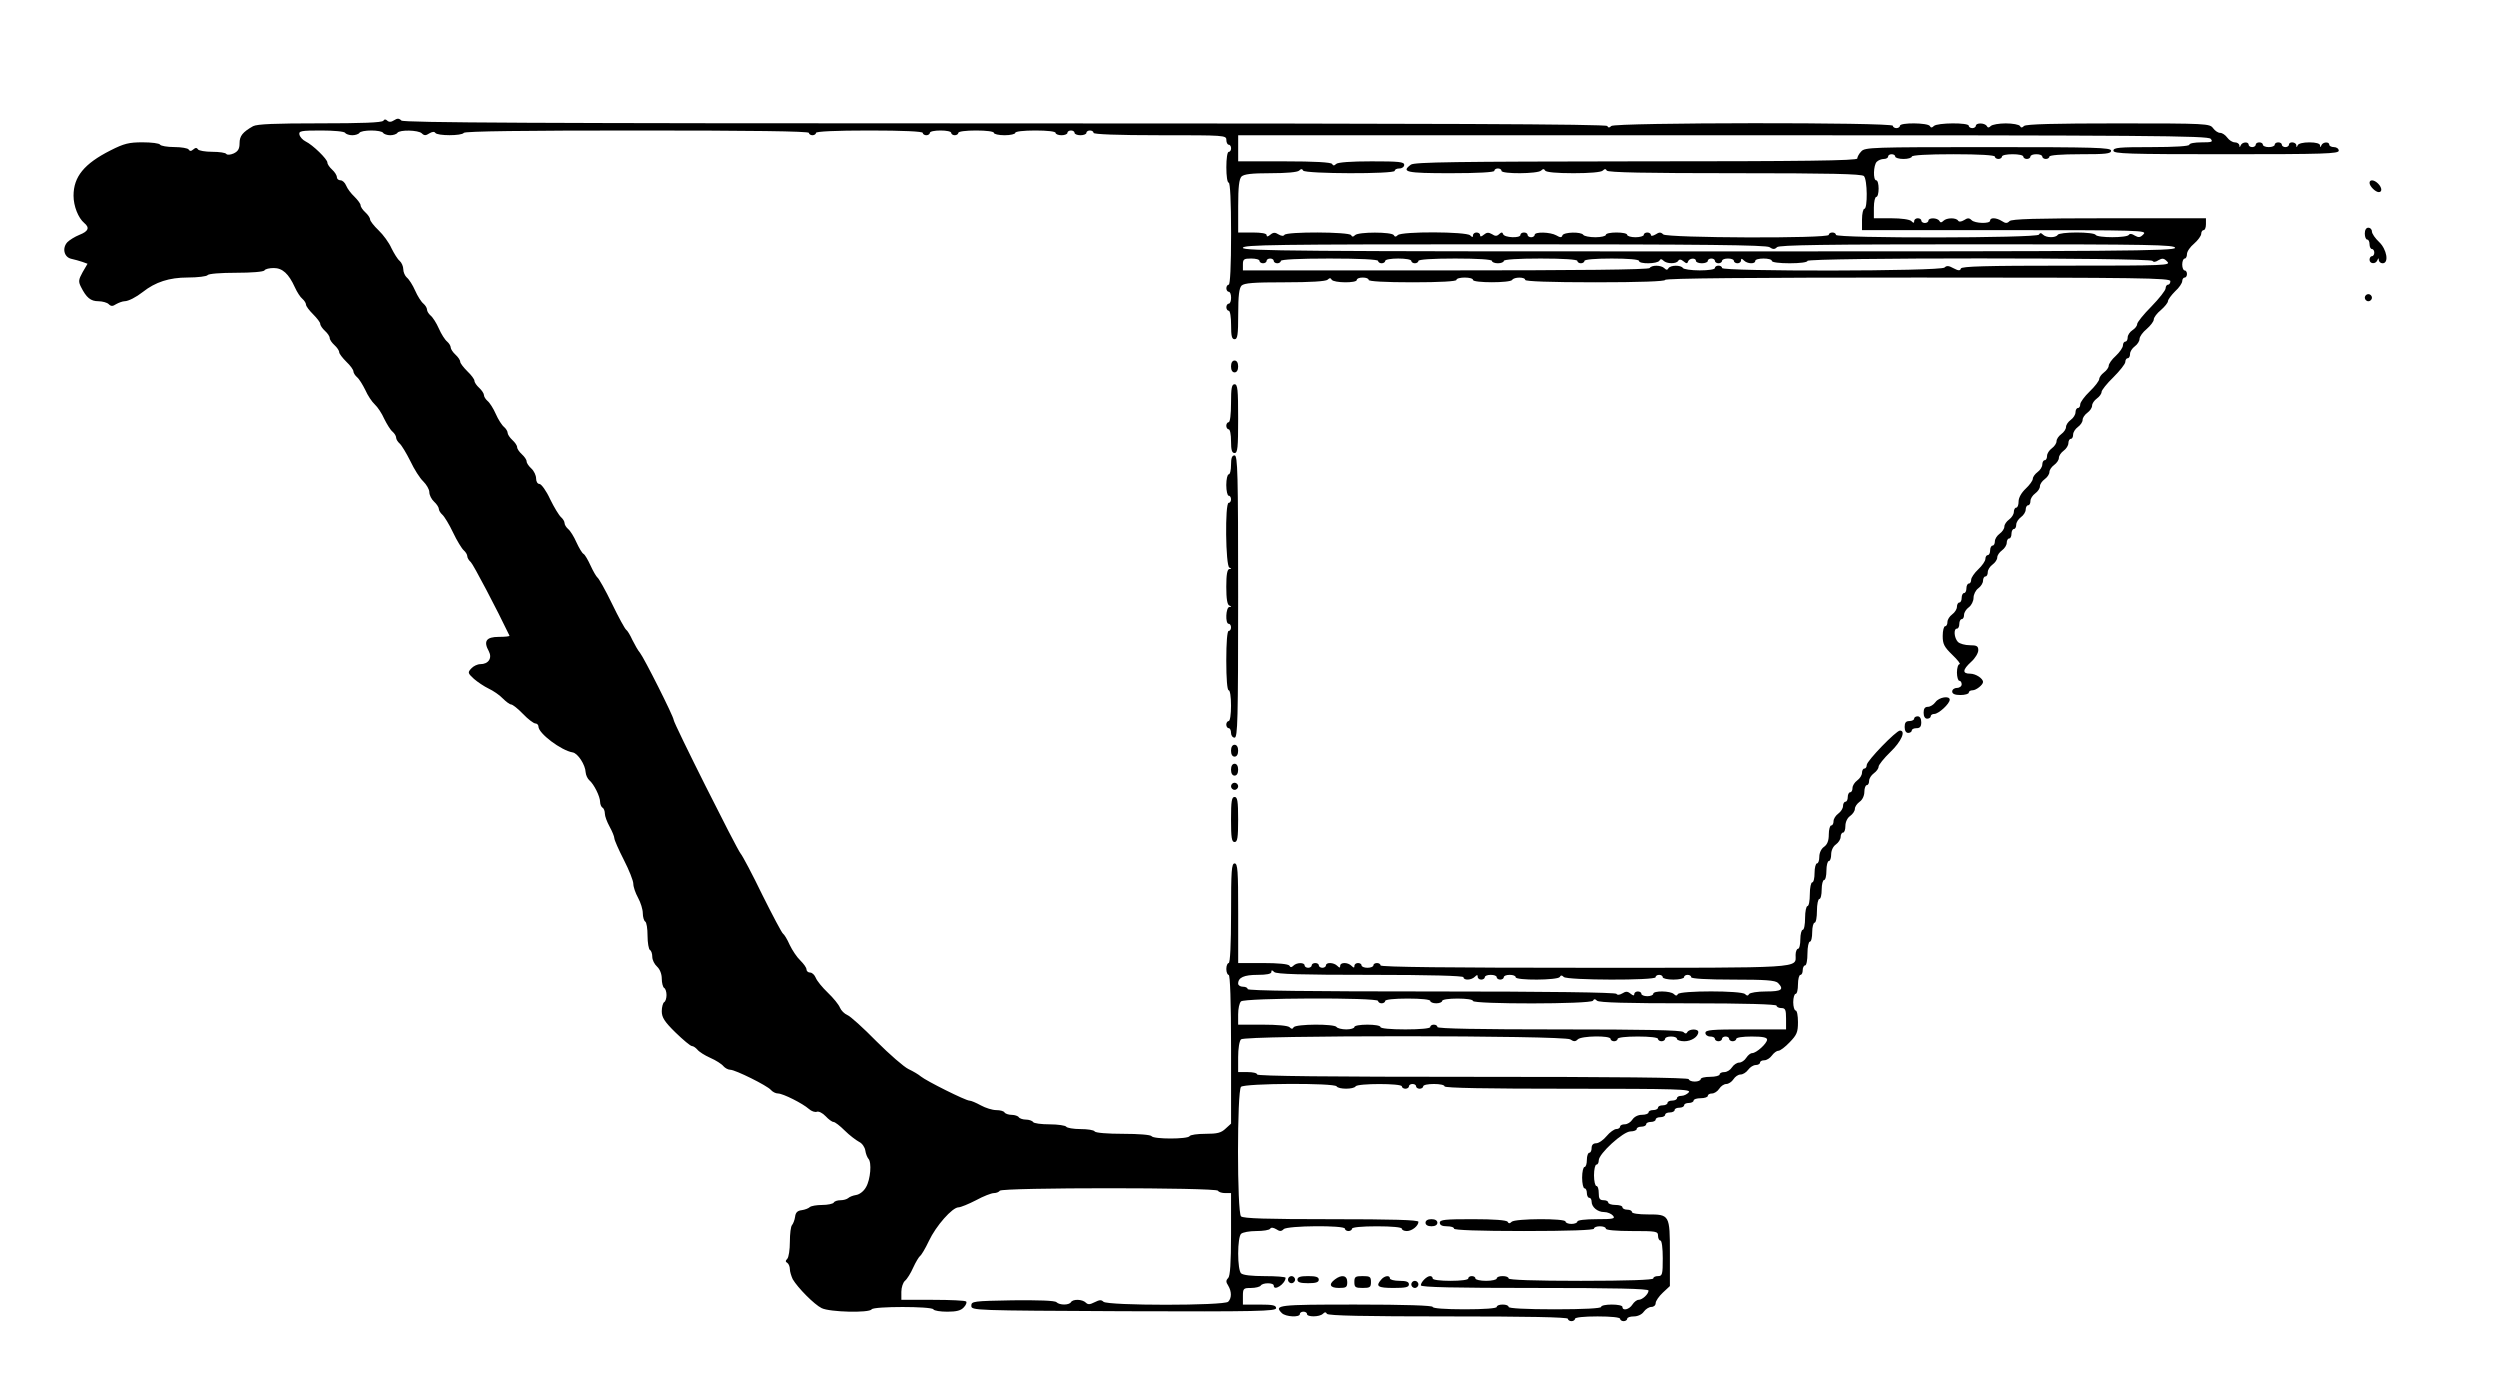 <?xml version="1.0" standalone="no"?>
<!DOCTYPE svg PUBLIC "-//W3C//DTD SVG 20010904//EN"
 "http://www.w3.org/TR/2001/REC-SVG-20010904/DTD/svg10.dtd">
<svg version="1.0" xmlns="http://www.w3.org/2000/svg"
 width="1054pt" height="590pt" viewBox="0 0 1054 590"
 preserveAspectRatio="xMidYMid meet">
<g transform="translate(0,590) scale(0.1,-0.1)"
fill="#000000" stroke="none">
<path d="M1616 5391 c-5 -8 -91 -11 -267 -11 -189 0 -265 -3 -282 -12 -44 -25
-57 -41 -57 -72 0 -23 -6 -34 -25 -43 -14 -6 -27 -7 -31 -2 -3 5 -29 9 -59 9
-30 0 -57 5 -60 10 -5 8 -11 8 -20 0 -9 -8 -15 -8 -20 0 -3 5 -30 10 -60 10
-30 0 -57 5 -60 10 -3 6 -37 10 -74 10 -57 0 -78 -5 -135 -34 -111 -56 -156
-111 -156 -191 0 -44 20 -94 45 -115 24 -20 18 -35 -20 -50 -20 -8 -42 -22
-51 -31 -23 -25 -14 -63 16 -70 14 -3 35 -9 47 -13 l22 -8 -21 -36 c-17 -31
-18 -39 -7 -61 23 -46 41 -61 74 -61 17 0 37 -6 43 -12 10 -10 17 -10 32 0 11
6 27 12 35 12 16 0 49 17 77 39 53 42 112 61 189 61 43 0 81 5 84 10 4 6 55
10 120 10 65 0 116 4 120 10 3 6 21 10 39 10 37 0 63 -24 89 -81 9 -20 23 -42
32 -49 8 -7 15 -18 15 -24 0 -7 14 -25 30 -41 16 -16 30 -34 30 -40 0 -7 9
-20 20 -30 11 -10 20 -23 20 -30 0 -7 9 -20 20 -30 11 -10 20 -23 20 -30 0 -6
14 -24 30 -40 17 -16 30 -34 30 -41 0 -6 7 -17 15 -24 9 -7 24 -32 35 -54 10
-23 28 -50 40 -61 12 -11 30 -38 40 -61 11 -22 26 -47 35 -54 8 -7 15 -18 15
-25 0 -7 7 -18 15 -25 8 -7 28 -40 45 -74 16 -34 40 -72 54 -85 14 -14 26 -34
26 -46 0 -12 9 -30 20 -40 11 -10 20 -24 20 -30 0 -7 7 -18 15 -25 8 -7 29
-41 45 -75 16 -34 37 -68 45 -75 8 -7 15 -18 15 -25 0 -7 7 -18 15 -25 10 -9
110 -199 163 -310 1 -3 -19 -5 -45 -5 -53 0 -66 -18 -42 -61 15 -29 -2 -54
-36 -54 -12 0 -29 -8 -38 -18 -16 -17 -15 -20 11 -44 15 -13 43 -32 62 -41 19
-9 46 -27 59 -41 14 -14 30 -26 36 -26 6 0 29 -18 50 -40 21 -22 45 -40 52
-40 7 0 13 -6 13 -13 0 -29 96 -101 144 -109 22 -3 54 -53 55 -84 1 -12 8 -27
16 -34 19 -16 45 -68 45 -91 0 -10 5 -21 10 -24 6 -3 10 -15 10 -25 0 -11 9
-35 20 -55 11 -20 20 -42 20 -49 0 -7 18 -48 40 -91 22 -43 40 -88 40 -101 0
-13 9 -39 20 -59 11 -20 20 -49 20 -65 0 -16 5 -32 10 -35 6 -3 10 -30 10 -60
0 -30 5 -57 10 -60 6 -3 10 -16 10 -29 0 -13 9 -31 20 -41 12 -11 20 -31 20
-51 0 -18 5 -36 10 -39 6 -3 10 -17 10 -30 0 -13 -4 -27 -10 -30 -5 -3 -10
-21 -10 -38 0 -26 11 -44 58 -90 32 -31 63 -57 69 -57 6 0 16 -7 23 -15 7 -9
32 -25 55 -35 23 -10 48 -26 55 -35 7 -8 20 -15 29 -15 21 0 156 -67 171 -85
7 -8 20 -15 30 -15 21 0 104 -42 130 -65 11 -10 26 -15 34 -12 7 3 24 -5 37
-19 12 -13 27 -24 33 -24 6 0 27 -16 47 -36 20 -20 48 -41 61 -48 13 -6 24
-23 26 -36 2 -14 8 -29 13 -35 15 -15 9 -88 -10 -120 -10 -18 -28 -31 -42 -33
-13 -2 -28 -8 -33 -13 -6 -5 -20 -9 -32 -9 -13 0 -26 -4 -29 -10 -3 -5 -25
-10 -49 -10 -23 0 -46 -4 -52 -9 -5 -5 -20 -11 -34 -13 -18 -2 -26 -10 -28
-28 -2 -14 -8 -29 -13 -35 -5 -5 -9 -36 -9 -70 0 -34 -5 -66 -11 -72 -8 -8 -8
-13 0 -17 6 -4 11 -16 11 -27 0 -10 6 -29 12 -42 21 -36 91 -107 122 -122 34
-17 201 -21 211 -5 8 13 252 13 260 0 3 -6 30 -10 59 -10 39 0 57 5 69 18 10
10 14 22 10 25 -3 4 -66 7 -140 7 l-133 0 0 34 c0 18 7 39 15 46 9 7 25 33 35
56 11 24 24 45 29 49 5 3 22 31 37 63 30 64 99 142 125 142 9 0 43 14 74 30
31 17 65 30 75 30 11 0 22 5 25 10 8 14 912 14 920 0 3 -6 17 -10 31 -10 l24
0 0 -173 c0 -123 -4 -177 -12 -185 -10 -10 -10 -17 0 -32 15 -25 15 -53 0 -68
-17 -17 -509 -17 -526 0 -9 9 -17 8 -37 -2 -20 -10 -28 -11 -37 -2 -15 15 -55
16 -63 2 -8 -13 -48 -13 -61 0 -7 7 -75 9 -185 8 -166 -3 -174 -4 -174 -23 0
-20 8 -20 643 -23 566 -2 642 0 642 13 0 12 -14 15 -70 15 l-70 0 0 35 c0 33
2 35 34 35 19 0 38 5 41 10 8 13 55 13 55 0 0 -25 49 7 50 33 0 4 -40 7 -88 7
-55 0 -92 4 -100 12 -7 7 -12 41 -12 83 0 42 5 76 12 83 7 7 36 12 64 12 29 0
56 4 59 10 4 6 13 5 25 -2 15 -10 22 -10 32 0 15 15 258 17 258 2 0 -5 7 -10
15 -10 8 0 15 5 15 10 0 6 42 10 105 10 63 0 105 -4 105 -10 0 -5 9 -10 21
-10 22 0 49 22 49 39 0 8 -113 11 -368 11 -273 0 -371 3 -380 12 -17 17 -17
529 0 546 15 15 394 17 403 2 8 -13 72 -13 80 0 8 13 195 13 195 0 0 -5 7 -10
15 -10 8 0 15 5 15 10 0 6 7 10 15 10 8 0 15 -4 15 -10 0 -5 7 -10 15 -10 8 0
15 5 15 10 0 6 20 10 45 10 25 0 45 -4 45 -10 0 -7 180 -10 521 -10 462 0 520
-2 509 -15 -7 -8 -21 -15 -31 -15 -11 0 -19 -4 -19 -10 0 -5 -9 -10 -20 -10
-11 0 -20 -4 -20 -10 0 -5 -9 -10 -20 -10 -11 0 -20 -4 -20 -10 0 -5 -9 -10
-20 -10 -11 0 -20 -4 -20 -10 0 -5 -12 -10 -28 -10 -16 0 -32 -8 -40 -20 -7
-11 -21 -20 -32 -20 -11 0 -20 -4 -20 -10 0 -5 -7 -10 -16 -10 -8 0 -27 -13
-41 -30 -13 -16 -33 -30 -44 -30 -12 0 -19 -7 -19 -20 0 -11 -4 -20 -10 -20
-5 0 -10 -13 -10 -30 0 -16 -4 -30 -10 -30 -5 0 -10 -20 -10 -45 0 -25 5 -45
10 -45 6 0 10 -9 10 -20 0 -11 5 -20 10 -20 6 0 10 -7 10 -16 0 -23 25 -44 53
-44 14 0 30 -7 37 -15 11 -13 2 -15 -69 -15 -47 0 -81 -4 -81 -10 0 -5 -11
-10 -25 -10 -14 0 -25 5 -25 10 0 14 -213 13 -227 -1 -8 -8 -13 -8 -17 0 -5 7
-57 11 -147 11 -117 0 -139 -2 -139 -15 0 -10 10 -15 30 -15 17 0 30 -4 30
-10 0 -6 105 -10 295 -10 190 0 295 4 295 10 0 6 11 10 25 10 14 0 25 -4 25
-10 0 -6 43 -10 110 -10 103 0 110 -1 110 -20 0 -11 5 -20 10 -20 6 0 10 -32
10 -75 0 -68 -2 -75 -20 -75 -11 0 -20 -4 -20 -10 0 -6 -108 -10 -305 -10
-197 0 -305 4 -305 10 0 6 -11 10 -25 10 -14 0 -25 -4 -25 -10 0 -5 -20 -10
-45 -10 -25 0 -45 5 -45 10 0 6 -7 10 -15 10 -8 0 -15 -4 -15 -10 0 -6 -32
-10 -75 -10 -43 0 -75 4 -75 10 0 6 -5 10 -11 10 -14 0 -39 -25 -39 -39 0 -8
145 -11 480 -11 335 0 480 -3 480 -11 0 -15 -26 -39 -42 -39 -7 0 -19 -9 -26
-20 -13 -21 -42 -28 -42 -10 0 6 -20 10 -45 10 -25 0 -45 -4 -45 -10 0 -6 -72
-10 -195 -10 -123 0 -195 4 -195 10 0 6 -11 10 -25 10 -14 0 -25 -4 -25 -10 0
-6 -52 -10 -135 -10 -83 0 -135 4 -135 10 0 6 -115 10 -325 10 -329 0 -345 -2
-311 -36 16 -16 76 -19 76 -4 0 6 7 10 15 10 8 0 15 -4 15 -10 0 -13 53 -13
67 1 8 8 13 8 17 0 5 -8 159 -11 512 -11 329 0 504 -3 504 -10 0 -5 7 -10 15
-10 8 0 15 5 15 10 0 6 38 10 95 10 57 0 95 -4 95 -10 0 -5 7 -10 15 -10 8 0
15 5 15 10 0 6 13 10 28 10 16 0 34 8 42 20 8 11 22 20 32 20 10 0 18 7 18 16
0 9 14 29 30 44 l30 28 0 137 c0 164 -1 165 -94 165 -37 0 -66 4 -66 10 0 6
-9 10 -20 10 -11 0 -20 5 -20 10 0 6 -13 10 -30 10 -16 0 -30 5 -30 10 0 6 -9
10 -20 10 -16 0 -20 7 -20 30 0 17 -4 30 -10 30 -5 0 -10 20 -10 45 0 25 5 45
10 45 6 0 10 8 10 18 0 28 103 122 134 122 14 0 26 5 26 10 0 6 9 10 20 10 11
0 20 5 20 10 0 6 9 10 20 10 11 0 20 5 20 10 0 6 9 10 20 10 11 0 20 5 20 10
0 6 9 10 20 10 11 0 20 5 20 10 0 6 9 10 20 10 11 0 20 5 20 10 0 6 9 10 20
10 11 0 20 5 20 10 0 6 14 10 30 10 17 0 30 5 30 10 0 6 8 10 18 10 9 0 23 9
30 20 7 11 20 20 30 20 9 0 23 9 30 20 7 11 20 20 30 20 10 0 24 9 32 20 8 11
22 20 32 20 10 0 18 5 18 10 0 6 8 10 18 10 10 0 24 9 32 20 8 11 20 20 27 20
8 0 29 16 48 36 30 31 35 42 35 85 0 27 -4 49 -10 49 -5 0 -10 16 -10 35 0 19
5 35 10 35 6 0 10 18 10 40 0 22 5 40 10 40 6 0 10 9 10 20 0 11 5 20 10 20 6
0 10 23 10 50 0 28 5 50 10 50 6 0 10 18 10 40 0 22 5 40 10 40 6 0 10 23 10
50 0 28 5 50 10 50 6 0 10 18 10 40 0 22 5 40 10 40 6 0 10 18 10 40 0 22 5
40 10 40 6 0 10 13 10 28 0 16 8 34 20 42 11 8 20 22 20 32 0 10 5 18 10 18 6
0 10 13 10 28 0 16 8 34 20 42 11 8 20 21 20 30 0 9 9 22 20 30 12 8 20 26 20
42 0 15 5 28 10 28 6 0 10 8 10 18 0 10 9 24 20 32 11 8 20 20 20 28 0 7 22
35 50 62 46 44 66 90 40 90 -16 0 -140 -128 -140 -145 0 -8 -4 -15 -10 -15 -5
0 -10 -8 -10 -18 0 -10 -9 -24 -20 -32 -11 -8 -20 -22 -20 -32 0 -10 -4 -18
-10 -18 -5 0 -10 -9 -10 -20 0 -11 -4 -20 -10 -20 -5 0 -10 -8 -10 -18 0 -10
-9 -24 -20 -32 -11 -8 -20 -22 -20 -32 0 -10 -4 -18 -10 -18 -5 0 -10 -17 -10
-38 0 -26 -6 -42 -20 -52 -12 -8 -20 -26 -20 -42 0 -15 -4 -28 -10 -28 -5 0
-10 -18 -10 -40 0 -22 -4 -40 -10 -40 -5 0 -10 -22 -10 -50 0 -27 -4 -50 -10
-50 -5 0 -10 -22 -10 -50 0 -27 -4 -50 -10 -50 -5 0 -10 -18 -10 -40 0 -22 -4
-40 -10 -40 -5 0 -10 -12 -10 -26 0 -57 45 -54 -889 -54 -567 0 -861 3 -861
10 0 6 -7 10 -15 10 -8 0 -15 -4 -15 -10 0 -5 -11 -10 -25 -10 -14 0 -25 5
-25 10 0 6 -7 10 -15 10 -8 0 -15 -5 -15 -12 0 -9 -3 -9 -12 0 -16 16 -48 16
-48 0 0 -9 -3 -9 -12 0 -15 15 -48 16 -48 2 0 -5 -7 -10 -15 -10 -8 0 -15 5
-15 10 0 6 -7 10 -15 10 -8 0 -15 -4 -15 -10 0 -5 -7 -10 -15 -10 -8 0 -15 5
-15 10 0 13 -33 13 -47 -1 -8 -8 -13 -8 -17 0 -5 7 -47 11 -112 11 l-104 0 0
210 c0 180 -2 210 -15 210 -13 0 -15 -30 -15 -210 0 -133 -4 -210 -10 -210 -5
0 -10 -11 -10 -25 0 -14 5 -25 10 -25 6 0 10 -111 10 -313 l0 -314 -23 -21
c-19 -18 -35 -22 -85 -22 -33 0 -64 -4 -67 -10 -8 -13 -152 -13 -160 0 -4 6
-55 10 -120 10 -65 0 -116 4 -120 10 -3 6 -30 10 -60 10 -30 0 -57 5 -60 10
-3 5 -35 10 -70 10 -35 0 -67 4 -70 10 -3 5 -17 10 -30 10 -13 0 -27 5 -30 10
-3 5 -17 10 -30 10 -13 0 -27 5 -30 10 -3 6 -19 10 -35 10 -16 0 -45 9 -65 20
-20 11 -41 20 -48 20 -16 0 -182 83 -205 102 -9 8 -33 22 -52 31 -19 9 -80 62
-135 117 -55 56 -110 106 -123 111 -12 5 -26 19 -31 31 -5 13 -28 41 -51 63
-23 22 -46 50 -51 63 -5 12 -15 22 -24 22 -8 0 -15 6 -15 13 0 8 -12 24 -26
38 -14 13 -34 43 -45 66 -10 23 -23 44 -28 47 -5 3 -44 77 -87 163 -42 87 -84
166 -92 175 -17 21 -282 549 -282 563 0 14 -125 262 -142 283 -8 9 -22 34 -32
54 -9 20 -21 40 -26 43 -5 3 -32 52 -60 110 -28 58 -56 107 -61 110 -5 4 -18
26 -29 50 -11 24 -24 47 -30 50 -6 3 -19 25 -30 49 -10 23 -26 49 -35 56 -8 7
-15 18 -15 25 0 7 -7 18 -15 25 -8 7 -29 41 -46 76 -16 35 -37 64 -45 64 -8 0
-14 10 -14 23 0 13 -9 32 -20 42 -11 10 -20 23 -20 30 0 7 -9 20 -20 30 -11
10 -20 23 -20 30 0 7 -9 20 -20 30 -11 10 -20 24 -20 30 0 7 -7 18 -15 25 -9
7 -25 32 -35 55 -10 23 -26 48 -35 55 -8 7 -15 18 -15 25 0 6 -9 20 -20 30
-11 10 -20 23 -20 30 0 6 -13 24 -30 40 -16 16 -30 34 -30 40 0 7 -9 20 -20
30 -11 10 -20 24 -20 30 0 7 -7 18 -15 25 -9 7 -25 32 -35 55 -10 23 -26 48
-35 55 -8 7 -15 18 -15 25 0 7 -7 18 -15 25 -9 7 -25 32 -35 55 -10 23 -26 48
-35 55 -8 7 -15 23 -15 35 0 12 -7 28 -15 35 -9 7 -24 32 -35 54 -10 23 -35
57 -54 75 -20 19 -36 40 -36 46 0 7 -9 20 -20 30 -11 10 -20 23 -20 30 0 6
-12 22 -26 36 -14 13 -30 34 -35 47 -5 12 -15 22 -24 22 -8 0 -15 6 -15 13 0
8 -9 22 -20 32 -11 10 -20 23 -20 30 0 14 -61 74 -92 89 -12 6 -24 19 -26 29
-3 15 7 17 92 17 52 0 98 -4 101 -10 3 -5 17 -10 30 -10 13 0 27 5 30 10 3 6
26 10 50 10 24 0 47 -4 50 -10 3 -5 17 -10 30 -10 13 0 27 5 30 10 9 14 89 12
103 -2 10 -10 17 -10 32 0 12 7 21 8 25 2 8 -13 112 -13 120 0 4 7 258 10 731
10 476 0 724 -3 724 -10 0 -5 7 -10 15 -10 8 0 15 5 15 10 0 6 82 10 225 10
143 0 225 -4 225 -10 0 -5 7 -10 15 -10 8 0 15 5 15 10 0 6 20 10 45 10 25 0
45 -4 45 -10 0 -5 7 -10 15 -10 8 0 15 5 15 10 0 6 32 10 75 10 43 0 75 -4 75
-10 0 -5 20 -10 45 -10 25 0 45 5 45 10 0 6 35 10 85 10 50 0 85 -4 85 -10 0
-5 11 -10 25 -10 14 0 25 5 25 10 0 6 7 10 15 10 8 0 15 -4 15 -10 0 -5 11
-10 25 -10 14 0 25 5 25 10 0 6 7 10 15 10 8 0 15 -4 15 -10 0 -6 100 -10 280
-10 273 0 280 0 280 -20 0 -11 5 -20 10 -20 6 0 10 -7 10 -15 0 -8 -4 -15 -10
-15 -6 0 -10 -28 -10 -65 0 -37 4 -65 10 -65 6 0 10 -78 10 -215 0 -137 -4
-215 -10 -215 -5 0 -10 -7 -10 -15 0 -8 5 -15 10 -15 6 0 10 -11 10 -25 0 -14
-4 -25 -10 -25 -5 0 -10 -7 -10 -15 0 -8 5 -15 10 -15 6 0 10 -27 10 -60 0
-47 3 -60 15 -60 12 0 15 18 15 106 0 78 4 109 14 120 12 11 50 14 183 14 108
0 173 4 180 11 8 8 13 8 17 0 9 -14 106 -15 106 -1 0 6 11 10 25 10 14 0 25
-4 25 -10 0 -6 68 -10 185 -10 117 0 185 4 185 10 0 6 16 10 35 10 19 0 35 -4
35 -10 0 -13 157 -13 165 0 8 13 55 13 55 0 0 -6 105 -10 295 -10 190 0 295 4
295 10 0 7 362 10 1065 10 940 0 1065 -2 1065 -15 0 -8 -4 -15 -10 -15 -5 0
-10 -7 -10 -15 0 -9 -27 -43 -60 -77 -33 -33 -60 -67 -60 -74 0 -8 -9 -19 -20
-26 -11 -7 -20 -21 -20 -30 0 -10 -4 -18 -10 -18 -5 0 -10 -7 -10 -16 0 -9
-14 -29 -30 -44 -17 -15 -30 -34 -30 -42 0 -7 -9 -20 -20 -28 -11 -8 -20 -21
-20 -28 0 -7 -18 -31 -40 -52 -22 -21 -40 -46 -40 -54 0 -9 -4 -16 -10 -16 -5
0 -10 -8 -10 -18 0 -10 -9 -24 -20 -32 -11 -8 -20 -21 -20 -30 0 -9 -9 -22
-20 -30 -11 -8 -20 -21 -20 -30 0 -9 -9 -22 -20 -30 -11 -8 -20 -22 -20 -32 0
-10 -4 -18 -10 -18 -5 0 -10 -8 -10 -18 0 -10 -9 -24 -20 -32 -11 -8 -20 -21
-20 -28 0 -8 -14 -27 -30 -42 -18 -17 -30 -38 -30 -54 0 -14 -4 -26 -10 -26
-5 0 -10 -8 -10 -18 0 -10 -9 -24 -20 -32 -11 -8 -20 -21 -20 -30 0 -9 -9 -22
-20 -30 -11 -8 -20 -22 -20 -32 0 -10 -4 -18 -10 -18 -5 0 -10 -9 -10 -20 0
-11 -4 -20 -10 -20 -5 0 -10 -7 -10 -16 0 -9 -14 -29 -30 -44 -16 -15 -30 -35
-30 -44 0 -9 -4 -16 -10 -16 -5 0 -10 -9 -10 -20 0 -11 -4 -20 -10 -20 -5 0
-10 -9 -10 -20 0 -11 -4 -20 -10 -20 -5 0 -10 -8 -10 -18 0 -10 -9 -24 -20
-32 -11 -8 -20 -22 -20 -32 0 -10 -4 -18 -10 -18 -5 0 -10 -18 -10 -41 0 -34
6 -46 41 -80 22 -21 36 -39 30 -39 -6 0 -11 -16 -11 -35 0 -19 5 -35 10 -35 6
0 10 -7 10 -15 0 -8 -9 -15 -20 -15 -11 0 -20 -7 -20 -15 0 -10 11 -15 35 -15
19 0 35 5 35 10 0 6 7 10 16 10 15 0 44 23 44 35 0 15 -31 35 -54 35 -34 0
-33 16 4 50 17 15 30 37 30 49 0 17 -6 21 -36 21 -19 0 -42 6 -50 14 -16 17
-19 56 -4 56 6 0 10 9 10 20 0 11 5 20 10 20 6 0 10 8 10 18 0 10 9 24 20 32
11 8 20 26 20 40 0 14 9 32 20 40 11 8 20 22 20 32 0 10 5 18 10 18 6 0 10 8
10 18 0 10 9 24 20 32 11 8 20 21 20 30 0 9 9 22 20 30 11 8 20 22 20 32 0 10
5 18 10 18 6 0 10 9 10 20 0 11 5 20 10 20 6 0 10 8 10 18 0 10 9 24 20 32 11
8 20 22 20 32 0 10 5 18 10 18 6 0 10 8 10 18 0 10 9 24 20 32 11 8 20 21 20
30 0 9 9 22 20 30 11 8 20 21 20 30 0 9 9 22 20 30 11 8 20 21 20 30 0 9 9 22
20 30 11 8 20 22 20 32 0 10 5 18 10 18 6 0 10 8 10 18 0 10 9 24 20 32 11 8
20 21 20 30 0 9 9 22 20 30 11 8 20 21 20 30 0 9 9 22 20 30 11 8 20 20 20 28
0 7 22 35 50 62 27 27 50 56 50 64 0 9 5 16 10 16 6 0 10 8 10 18 0 10 9 24
20 32 11 8 20 22 20 31 0 10 14 29 30 42 16 14 30 32 30 40 0 9 14 27 30 40
16 14 30 31 30 38 0 6 14 25 30 41 17 15 30 35 30 43 0 8 5 15 10 15 6 0 10 7
10 15 0 8 -4 15 -10 15 -5 0 -10 11 -10 25 0 14 5 25 10 25 6 0 10 9 10 19 0
11 14 31 30 44 16 14 30 33 30 41 0 9 5 16 10 16 6 0 10 11 10 25 l0 25 -408
0 c-309 0 -411 -3 -420 -12 -10 -10 -17 -10 -32 0 -24 15 -50 16 -50 2 0 -14
-64 -12 -78 2 -10 10 -17 10 -32 0 -12 -7 -21 -8 -25 -2 -8 13 -48 13 -62 -1
-8 -8 -13 -8 -17 0 -9 14 -46 14 -46 1 0 -5 -7 -10 -15 -10 -8 0 -15 5 -15 10
0 6 -7 10 -15 10 -8 0 -15 -5 -15 -12 0 -9 -3 -9 -12 0 -7 7 -42 12 -85 12
l-73 0 0 45 c0 25 5 45 10 45 6 0 10 16 10 35 0 19 -4 35 -10 35 -14 0 -12 64
2 78 7 7 20 12 30 12 10 0 18 5 18 10 0 6 7 10 15 10 8 0 15 -4 15 -10 0 -5
16 -10 35 -10 19 0 35 5 35 10 0 6 65 10 175 10 110 0 175 -4 175 -10 0 -5 7
-10 15 -10 8 0 15 5 15 10 0 6 20 10 45 10 25 0 45 -4 45 -10 0 -5 7 -10 15
-10 8 0 15 5 15 10 0 6 11 10 25 10 14 0 25 -4 25 -10 0 -5 7 -10 15 -10 8 0
15 5 15 10 0 6 50 10 130 10 109 0 130 2 130 15 0 13 -64 15 -518 15 -490 0
-520 -1 -535 -18 -10 -10 -17 -24 -17 -30 0 -9 -227 -12 -932 -12 -760 -1
-936 -3 -950 -14 -42 -31 -21 -36 167 -36 117 0 185 4 185 10 0 6 7 10 15 10
8 0 15 -4 15 -10 0 -14 153 -13 167 1 8 8 13 8 17 0 5 -7 49 -11 120 -11 67 0
116 4 123 11 8 8 13 8 17 0 5 -8 167 -11 540 -11 400 0 535 -3 544 -12 15 -15
16 -138 2 -138 -5 0 -10 -20 -10 -45 l0 -45 602 0 c571 0 601 -1 585 -17 -14
-15 -21 -15 -37 -6 -12 8 -21 9 -25 3 -8 -13 -132 -13 -140 0 -3 6 -39 10 -80
10 -41 0 -77 -4 -80 -10 -8 -13 -48 -13 -62 1 -8 8 -13 8 -17 0 -9 -15 -856
-16 -856 -1 0 6 -7 10 -15 10 -8 0 -15 -4 -15 -10 0 -16 -683 -13 -698 2 -10
10 -17 10 -32 0 -12 -7 -20 -8 -20 -2 0 5 -7 10 -15 10 -8 0 -15 -4 -15 -10 0
-5 -16 -10 -35 -10 -19 0 -35 5 -35 10 0 6 -20 10 -45 10 -25 0 -45 -4 -45
-10 0 -5 -20 -10 -44 -10 -25 0 -48 5 -51 10 -9 14 -82 12 -88 -2 -3 -10 -9
-10 -26 0 -25 14 -91 16 -91 2 0 -5 -7 -10 -15 -10 -8 0 -15 5 -15 10 0 6 -7
10 -15 10 -8 0 -15 -4 -15 -10 0 -15 -68 -12 -73 3 -3 9 -7 9 -17 0 -9 -9 -17
-9 -30 0 -14 8 -22 8 -34 -2 -11 -9 -16 -10 -16 -2 0 6 -7 11 -15 11 -8 0 -15
-5 -15 -12 0 -9 -3 -9 -12 0 -16 16 -289 17 -305 1 -8 -8 -13 -8 -17 0 -9 14
-149 14 -163 0 -8 -8 -13 -8 -17 0 -9 14 -272 15 -281 1 -4 -6 -13 -5 -25 2
-14 9 -22 9 -34 -1 -11 -9 -16 -10 -16 -2 0 7 -22 11 -60 11 l-60 0 0 111 c0
82 4 114 14 125 11 10 42 14 123 14 65 0 113 4 120 11 8 8 13 8 17 0 9 -14
386 -15 386 -1 0 6 9 10 20 10 11 0 20 7 20 15 0 13 -22 15 -138 15 -86 0
-142 -4 -149 -11 -8 -8 -13 -8 -17 0 -5 7 -72 11 -202 11 l-194 0 0 55 0 55
2044 0 c1804 0 2045 -2 2056 -15 11 -13 6 -15 -39 -15 -28 0 -51 -4 -51 -10 0
-6 -60 -10 -160 -10 -136 0 -160 -2 -160 -15 0 -13 59 -15 475 -15 416 0 475
2 475 15 0 8 -9 15 -20 15 -11 0 -20 5 -20 10 0 14 -27 12 -33 -2 -4 -10 -6
-10 -6 0 -1 7 -17 12 -45 12 -26 0 -46 -5 -49 -12 -4 -10 -6 -10 -6 0 -1 14
-31 17 -31 2 0 -5 -7 -10 -15 -10 -8 0 -15 5 -15 10 0 6 -7 10 -15 10 -8 0
-15 -4 -15 -10 0 -5 -11 -10 -25 -10 -14 0 -25 5 -25 10 0 6 -7 10 -15 10 -8
0 -15 -4 -15 -10 0 -5 -7 -10 -15 -10 -8 0 -15 5 -15 10 0 14 -27 12 -33 -2
-4 -10 -6 -10 -6 0 -1 6 -9 12 -19 12 -10 0 -24 9 -32 20 -8 11 -21 20 -30 20
-9 0 -22 9 -30 20 -14 19 -26 20 -400 20 -265 0 -389 -3 -397 -11 -8 -8 -13
-8 -17 0 -4 6 -31 11 -60 11 -28 0 -57 -5 -63 -11 -8 -8 -13 -8 -17 0 -9 14
-46 14 -46 1 0 -5 -7 -10 -15 -10 -8 0 -15 5 -15 10 0 14 -133 13 -147 -1 -8
-8 -13 -8 -17 0 -9 14 -126 15 -126 1 0 -5 -7 -10 -15 -10 -8 0 -15 5 -15 10
0 15 -1172 14 -1187 -1 -8 -8 -13 -8 -17 0 -5 8 -727 11 -2540 11 -1985 0
-2535 3 -2544 12 -10 10 -17 10 -31 1 -12 -8 -22 -8 -29 -1 -6 6 -12 6 -16 -1z
m5844 -533 c15 -10 22 -10 32 0 9 9 201 12 845 12 734 0 833 -2 833 -15 0 -13
-225 -15 -1965 -15 -1740 0 -1965 2 -1965 15 0 13 129 15 1100 15 851 0 1105
-3 1120 -12z m-2150 -58 c0 -5 7 -10 15 -10 8 0 15 5 15 10 0 6 7 10 15 10 8
0 15 -4 15 -10 0 -5 7 -10 15 -10 8 0 15 5 15 10 0 6 75 10 205 10 130 0 205
-4 205 -10 0 -5 7 -10 15 -10 8 0 15 5 15 10 0 6 25 10 55 10 30 0 55 -4 55
-10 0 -5 7 -10 15 -10 8 0 15 5 15 10 0 6 58 10 155 10 97 0 155 -4 155 -10 0
-5 11 -10 25 -10 14 0 25 5 25 10 0 6 58 10 155 10 97 0 155 -4 155 -10 0 -5
7 -10 15 -10 8 0 15 5 15 10 0 6 45 10 115 10 70 0 115 -4 115 -10 0 -14 77
-13 86 1 4 8 9 8 17 0 14 -14 54 -14 62 -1 5 8 12 7 23 -2 12 -10 16 -10 19 0
5 14 33 16 33 2 0 -5 11 -10 25 -10 14 0 25 5 25 10 0 6 7 10 15 10 8 0 15 -4
15 -10 0 -5 7 -10 15 -10 8 0 15 5 15 10 0 6 11 10 25 10 14 0 25 -4 25 -10 0
-5 7 -10 15 -10 8 0 15 5 15 12 0 9 3 9 12 0 15 -15 48 -16 48 -2 0 6 16 10
35 10 19 0 35 -4 35 -10 0 -6 32 -10 75 -10 43 0 75 4 75 10 0 14 1446 14
1455 0 4 -6 13 -5 25 3 16 9 23 9 37 -6 16 -16 -6 -17 -424 -17 -344 0 -442
-3 -446 -12 -3 -10 -10 -10 -31 1 -20 11 -29 12 -38 3 -16 -16 -938 -17 -938
-2 0 6 -7 10 -15 10 -8 0 -15 -4 -15 -10 0 -6 -28 -10 -64 -10 -36 0 -68 5
-71 10 -8 13 -52 13 -61 -1 -4 -8 -9 -8 -17 0 -14 14 -54 14 -62 1 -4 -7 -302
-10 -861 -10 l-854 0 0 25 c0 22 4 25 35 25 19 0 35 -4 35 -10z m467 -3010
c255 0 393 -4 393 -10 0 -14 33 -13 48 2 9 9 12 9 12 0 0 -7 7 -12 15 -12 8 0
15 5 15 10 0 6 11 10 25 10 14 0 25 -4 25 -10 0 -5 7 -10 15 -10 8 0 15 5 15
10 0 6 11 10 25 10 14 0 25 -4 25 -10 0 -14 177 -13 186 1 4 8 9 8 17 0 14
-14 387 -15 387 -1 0 6 7 10 15 10 8 0 15 -4 15 -10 0 -5 20 -10 45 -10 25 0
45 5 45 10 0 6 7 10 15 10 8 0 15 -4 15 -10 0 -6 65 -10 176 -10 139 0 178 -3
190 -14 27 -28 15 -36 -50 -36 -36 0 -68 -5 -72 -11 -4 -8 -9 -8 -17 0 -15 15
-273 15 -283 0 -4 -8 -9 -8 -17 0 -14 14 -87 15 -87 1 0 -5 -11 -10 -25 -10
-14 0 -25 5 -25 10 0 6 -7 10 -15 10 -8 0 -15 -5 -15 -11 0 -8 -5 -7 -16 2
-12 10 -20 10 -34 1 -12 -7 -21 -8 -25 -2 -4 6 -286 10 -781 10 -509 0 -774 3
-774 10 0 6 -9 10 -20 10 -11 0 -20 6 -20 13 0 26 25 37 82 37 38 0 58 4 58
12 0 9 3 9 12 0 9 -9 113 -12 405 -12z m33 -110 c0 -5 7 -10 15 -10 8 0 15 5
15 10 0 6 38 10 95 10 57 0 95 -4 95 -10 0 -5 11 -10 25 -10 14 0 25 5 25 10
0 6 28 10 65 10 37 0 65 -4 65 -10 0 -14 497 -14 506 1 4 8 9 8 17 0 8 -8 129
-11 384 -11 242 0 373 -4 373 -10 0 -5 9 -10 20 -10 17 0 20 -7 20 -45 l0 -45
-170 0 c-144 0 -170 -2 -170 -15 0 -8 9 -15 20 -15 11 0 20 -4 20 -10 0 -5 7
-10 15 -10 8 0 15 5 15 10 0 6 7 10 15 10 8 0 15 -4 15 -10 0 -5 7 -10 15 -10
8 0 15 5 15 10 0 6 28 10 65 10 47 0 65 -4 65 -13 0 -16 -45 -57 -63 -57 -7 0
-18 -9 -25 -20 -7 -11 -20 -20 -30 -20 -9 0 -23 -9 -30 -20 -7 -11 -21 -20
-32 -20 -11 0 -20 -4 -20 -10 0 -5 -18 -10 -40 -10 -22 0 -40 -4 -40 -10 0 -5
-11 -10 -25 -10 -14 0 -25 5 -25 10 0 7 -310 10 -910 10 -600 0 -910 3 -910
10 0 6 -18 10 -40 10 l-40 0 0 63 c0 36 5 68 12 75 18 18 1360 17 1388 0 15
-10 22 -10 32 0 15 15 138 17 138 2 0 -5 7 -10 15 -10 8 0 15 5 15 10 0 6 35
10 85 10 50 0 85 -4 85 -10 0 -5 7 -10 15 -10 8 0 15 5 15 10 0 6 11 10 25 10
14 0 25 -4 25 -10 0 -5 14 -10 31 -10 30 0 59 19 59 39 0 14 -37 14 -46 0 -4
-8 -9 -8 -17 0 -8 8 -168 11 -524 11 -335 0 -513 3 -513 10 0 6 -7 10 -15 10
-8 0 -15 -4 -15 -10 0 -6 -42 -10 -105 -10 -63 0 -105 4 -105 10 0 6 -25 10
-55 10 -30 0 -55 -4 -55 -10 0 -5 -15 -10 -34 -10 -19 0 -38 5 -41 10 -8 14
-172 13 -181 -1 -4 -8 -9 -8 -17 0 -7 7 -53 11 -114 11 l-103 0 0 43 c0 24 5
48 12 55 15 15 578 17 578 2z"/>
<path d="M9990 5129 c0 -14 25 -39 39 -39 15 0 14 19 -3 36 -17 17 -36 18 -36
3z"/>
<path d="M9970 4915 c0 -14 5 -25 10 -25 6 0 10 -9 10 -20 0 -11 5 -20 10 -20
6 0 10 -7 10 -15 0 -8 -4 -15 -10 -15 -5 0 -10 -7 -10 -15 0 -18 26 -20 33 -2
4 10 6 10 6 0 1 -7 8 -13 16 -13 28 0 18 59 -15 90 -16 15 -30 35 -30 44 0 9
-7 16 -15 16 -9 0 -15 -9 -15 -25z"/>
<path d="M9970 4645 c0 -8 7 -15 15 -15 8 0 15 7 15 15 0 8 -7 15 -15 15 -8 0
-15 -7 -15 -15z"/>
<path d="M5190 4355 c0 -16 6 -25 15 -25 9 0 15 9 15 25 0 16 -6 25 -15 25 -9
0 -15 -9 -15 -25z"/>
<path d="M5190 4200 c0 -47 -4 -80 -10 -80 -5 0 -10 -7 -10 -15 0 -8 5 -15 10
-15 6 0 10 -22 10 -50 0 -38 4 -50 15 -50 13 0 15 23 15 145 0 122 -2 145 -15
145 -12 0 -15 -16 -15 -80z"/>
<path d="M5190 3940 c0 -22 -4 -40 -10 -40 -5 0 -10 -20 -10 -45 0 -25 5 -45
10 -45 6 0 10 -7 10 -15 0 -8 -4 -15 -10 -15 -16 0 -13 -267 3 -273 10 -4 10
-6 0 -6 -9 -1 -13 -23 -13 -75 0 -50 4 -76 13 -79 10 -4 10 -6 0 -6 -15 -1
-18 -71 -3 -71 6 0 10 -7 10 -15 0 -8 -4 -15 -10 -15 -6 0 -10 -48 -10 -125 0
-77 4 -125 10 -125 6 0 10 -28 10 -65 0 -37 -4 -65 -10 -65 -5 0 -10 -7 -10
-15 0 -8 5 -15 10 -15 6 0 10 -9 10 -20 0 -11 7 -20 15 -20 13 0 15 73 15 595
0 522 -2 595 -15 595 -11 0 -15 -11 -15 -40z"/>
<path d="M8160 2940 c-8 -11 -22 -20 -32 -20 -13 0 -18 -8 -18 -25 0 -16 6
-25 15 -25 8 0 15 5 15 10 0 6 7 10 15 10 18 0 65 43 65 60 0 18 -45 11 -60
-10z"/>
<path d="M8070 2870 c0 -5 -9 -10 -20 -10 -15 0 -20 -7 -20 -25 0 -16 6 -25
15 -25 8 0 15 5 15 10 0 6 9 10 20 10 15 0 20 7 20 25 0 16 -6 25 -15 25 -8 0
-15 -4 -15 -10z"/>
<path d="M5190 2735 c0 -16 6 -25 15 -25 9 0 15 9 15 25 0 16 -6 25 -15 25 -9
0 -15 -9 -15 -25z"/>
<path d="M5190 2655 c0 -16 6 -25 15 -25 9 0 15 9 15 25 0 16 -6 25 -15 25 -9
0 -15 -9 -15 -25z"/>
<path d="M5190 2585 c0 -8 7 -15 15 -15 8 0 15 7 15 15 0 8 -7 15 -15 15 -8 0
-15 -7 -15 -15z"/>
<path d="M5190 2445 c0 -78 3 -95 15 -95 12 0 15 17 15 95 0 78 -3 95 -15 95
-12 0 -15 -17 -15 -95z"/>
<path d="M6010 745 c0 -9 9 -15 25 -15 16 0 25 6 25 15 0 9 -9 15 -25 15 -16
0 -25 -6 -25 -15z"/>
<path d="M5430 505 c0 -8 7 -15 15 -15 8 0 15 7 15 15 0 8 -7 15 -15 15 -8 0
-15 -7 -15 -15z"/>
<path d="M5470 505 c0 -11 12 -15 45 -15 33 0 45 4 45 15 0 11 -12 15 -45 15
-33 0 -45 -4 -45 -15z"/>
<path d="M5628 506 c-28 -21 -21 -36 17 -36 31 0 35 3 35 25 0 28 -23 33 -52
11z"/>
<path d="M5710 495 c0 -22 4 -25 35 -25 31 0 35 3 35 25 0 22 -4 25 -35 25
-31 0 -35 -3 -35 -25z"/>
<path d="M5823 505 c-25 -28 -14 -35 52 -35 51 0 65 3 65 15 0 11 -11 15 -40
15 -22 0 -40 5 -40 10 0 15 -23 12 -37 -5z"/>
<path d="M5950 485 c0 -8 7 -15 15 -15 8 0 15 7 15 15 0 8 -7 15 -15 15 -8 0
-15 -7 -15 -15z"/>
</g>
</svg>
